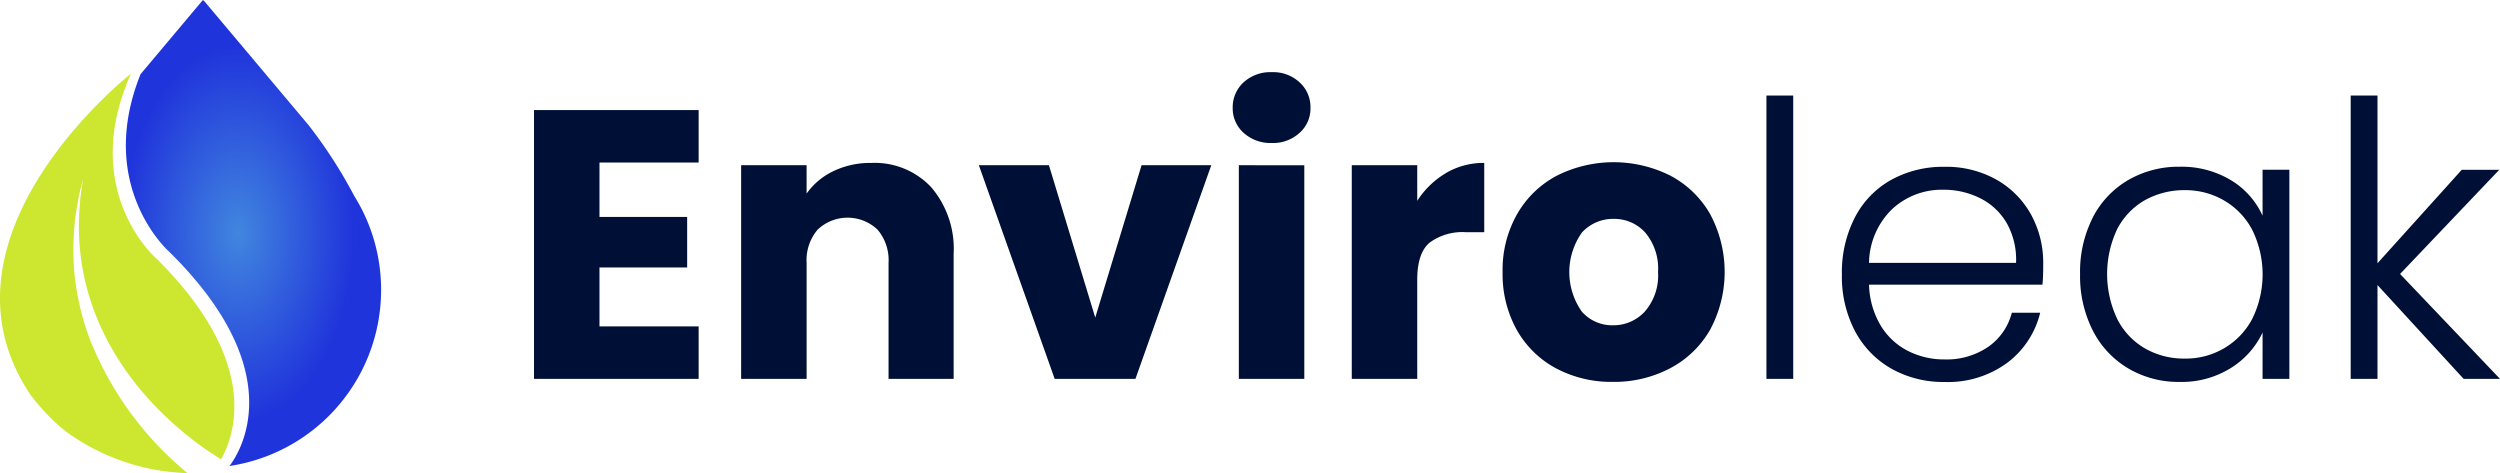 <svg xmlns="http://www.w3.org/2000/svg" xmlns:xlink="http://www.w3.org/1999/xlink" width="254.666" height="48.193" viewBox="0 0 254.666 48.193">
  <defs>
    <radialGradient id="radial-gradient" cx="0.5" cy="0.5" r="0.403" gradientUnits="objectBoundingBox">
      <stop offset="0" stop-color="#4186df"/>
      <stop offset="1" stop-color="#2034db"/>
    </radialGradient>
  </defs>
  <g id="ENVIROLEAK_LOGO_LANDSCAPE_COLOUR" data-name="ENVIROLEAK LOGO_LANDSCAPE_COLOUR" transform="translate(119.996 -308)">
    <path id="Path_16205" data-name="Path 16205" d="M-64.407,337.537a18.023,18.023,0,0,0-2.743-9.586,48.09,48.09,0,0,0-4.676-7.241L-82.517,308l-.022.156L-82.56,308l-6.344,7.545c-4.607,11.419,2.851,18.04,2.851,18.04,12.515,12.286,7.285,20.463,6.2,21.884a18.134,18.134,0,0,0,15.445-17.928Z" transform="translate(-16.767)" fill="url(#radial-gradient)"/>
    <path id="Path_16206" data-name="Path 16206" d="M-104.219,344s-6.76-6-3.315-16.42c.191-.572.407-1.157.659-1.755.069-.169.143-.334.221-.507,0,0-21.035,16.485-10.279,32.649a20.656,20.656,0,0,0,3.64,3.792,22.126,22.126,0,0,0,12.381,4.247c-.156-.13-.312-.264-.464-.4-.113-.1-.225-.2-.338-.295a33.651,33.651,0,0,1-9.235-13.222,26.69,26.69,0,0,1-1.075-3.839c-.156-.715-.264-1.517-.355-2.24a26.533,26.533,0,0,1,.156-6.734l.191-1.1c.108-.659.351-1.517.5-2.171-.091.667-.247,1.543-.295,2.2-.026.412-.117,1.261-.113,1.655-.377,9.252,4.386,17.174,11.544,22.725a30.469,30.469,0,0,0,2.925,2.015c1.543-2.769,3.865-10.188-6.747-20.606Z" transform="translate(0 -9.814)" fill="#cde630"/>
    <g id="Group_1918" data-name="Group 1918" transform="translate(-65.599 315.354)">
      <path id="Path_16207" data-name="Path 16207" d="M12.2,339.223v5.538h8.931v5.148H12.2v6.006H22.3v5.343H5.53V333.88H22.3v5.343Z" transform="translate(-5.53 -330.019)" fill="#000f35"/>
      <path id="Path_16208" data-name="Path 16208" d="M73.582,348.774a9.66,9.66,0,0,1,2.284,6.808V368.3h-6.63V356.479a4.776,4.776,0,0,0-1.131-3.393,4.432,4.432,0,0,0-6.084,0,4.776,4.776,0,0,0-1.131,3.393V368.3H54.22V346.534h6.669v2.886a7.078,7.078,0,0,1,2.73-2.284,8.678,8.678,0,0,1,3.861-.836A7.9,7.9,0,0,1,73.582,348.774Z" transform="translate(-33.12 -337.057)" fill="#000f35"/>
      <path id="Path_16209" data-name="Path 16209" d="M121.956,362.363l4.719-15.523h7.1L126.052,368.6h-8.229L110.1,346.84h7.137Z" transform="translate(-64.784 -337.363)" fill="#000f35"/>
      <path id="Path_16210" data-name="Path 16210" d="M170.884,331.15a3.346,3.346,0,0,1-1.114-2.552,3.445,3.445,0,0,1,1.114-2.6,4.046,4.046,0,0,1,2.869-1.031A3.958,3.958,0,0,1,176.578,326a3.4,3.4,0,0,1,1.114,2.6,3.3,3.3,0,0,1-1.114,2.552,3.982,3.982,0,0,1-2.825,1.031A4.09,4.09,0,0,1,170.884,331.15Zm6.18,3.3V356.21h-6.669V334.447Z" transform="translate(-98.596 -324.97)" fill="#000f35"/>
      <path id="Path_16211" data-name="Path 16211" d="M207.354,347.331a7.541,7.541,0,0,1,3.9-1.031v7.059h-1.833a5.643,5.643,0,0,0-3.744,1.07c-.832.715-1.248,1.967-1.248,3.766v10.1H197.76V346.534h6.669v3.627a8.791,8.791,0,0,1,2.925-2.825Z" transform="translate(-114.457 -337.057)" fill="#000f35"/>
      <path id="Path_16212" data-name="Path 16212" d="M238.7,367.148a10,10,0,0,1-4.017-3.9,11.655,11.655,0,0,1-1.465-5.928,11.485,11.485,0,0,1,1.482-5.907,10.051,10.051,0,0,1,4.056-3.918,12.887,12.887,0,0,1,11.544,0,10.079,10.079,0,0,1,4.056,3.918,12.447,12.447,0,0,1-.017,11.813,10.12,10.12,0,0,1-4.1,3.917,12.246,12.246,0,0,1-5.79,1.365,12.033,12.033,0,0,1-5.755-1.365Zm9.009-5.811a5.577,5.577,0,0,0,1.343-4.017,5.681,5.681,0,0,0-1.3-4.017,4.224,4.224,0,0,0-3.215-1.4,4.28,4.28,0,0,0-3.237,1.387,6.978,6.978,0,0,0-.017,8.052,4.1,4.1,0,0,0,3.176,1.4A4.34,4.34,0,0,0,247.711,361.336Z" transform="translate(-134.55 -336.96)" fill="#000f35"/>
      <path id="Path_16213" data-name="Path 16213" d="M297.96,330.46v28.861h-2.73V330.46Z" transform="translate(-169.688 -328.081)" fill="#000f35"/>
      <path id="Path_16214" data-name="Path 16214" d="M333.4,359.218H315.735a8.571,8.571,0,0,0,1.17,4.134,6.894,6.894,0,0,0,2.769,2.6,8.1,8.1,0,0,0,3.744.88,7.512,7.512,0,0,0,4.464-1.287,6.067,6.067,0,0,0,2.4-3.471h2.886a9.016,9.016,0,0,1-3.337,5.088,10.2,10.2,0,0,1-6.414,1.967,10.784,10.784,0,0,1-5.382-1.343,9.5,9.5,0,0,1-3.722-3.822,11.939,11.939,0,0,1-1.343-5.79,12.207,12.207,0,0,1,1.326-5.811A9.217,9.217,0,0,1,318,348.536a10.945,10.945,0,0,1,5.421-1.326,10.4,10.4,0,0,1,5.322,1.326,9.188,9.188,0,0,1,3.51,3.566,10.185,10.185,0,0,1,1.226,4.975q0,1.4-.078,2.145Zm-3.644-6.279a6.454,6.454,0,0,0-2.713-2.535,8.253,8.253,0,0,0-3.744-.858,7.438,7.438,0,0,0-5.187,1.95,7.789,7.789,0,0,0-2.379,5.5h14.977A7.566,7.566,0,0,0,329.758,352.939Z" transform="translate(-179.74 -337.572)" fill="#000f35"/>
      <path id="Path_16215" data-name="Path 16215" d="M370.244,352.36a9.357,9.357,0,0,1,3.627-3.822,10.258,10.258,0,0,1,5.244-1.348,9.759,9.759,0,0,1,5.248,1.4,8.166,8.166,0,0,1,3.176,3.588V347.5h2.73V368.8h-2.73v-4.719a8.57,8.57,0,0,1-3.215,3.605,9.454,9.454,0,0,1-5.248,1.426,10.057,10.057,0,0,1-5.2-1.365,9.46,9.46,0,0,1-3.627-3.861,12.268,12.268,0,0,1-1.3-5.772,12.142,12.142,0,0,1,1.3-5.751Zm16.246,1.27a7.518,7.518,0,0,0-2.869-3,7.822,7.822,0,0,0-4-1.053,8.25,8.25,0,0,0-4.056,1.014,7.213,7.213,0,0,0-2.83,2.942,10.706,10.706,0,0,0,0,9.17,7.241,7.241,0,0,0,2.83,3,7.976,7.976,0,0,0,4.056,1.031,7.676,7.676,0,0,0,4-1.053,7.518,7.518,0,0,0,2.869-3,10.245,10.245,0,0,0,0-9.048Z" transform="translate(-211.456 -337.561)" fill="#000f35"/>
      <path id="Path_16216" data-name="Path 16216" d="M444.076,359.321l-8.775-9.555v9.555h-2.73V330.46h2.73v17.083l8.58-9.516H447.7l-10.1,10.608,10.179,10.686Z" transform="translate(-247.512 -328.081)" fill="#000f35"/>
    </g>
  </g>
</svg>
